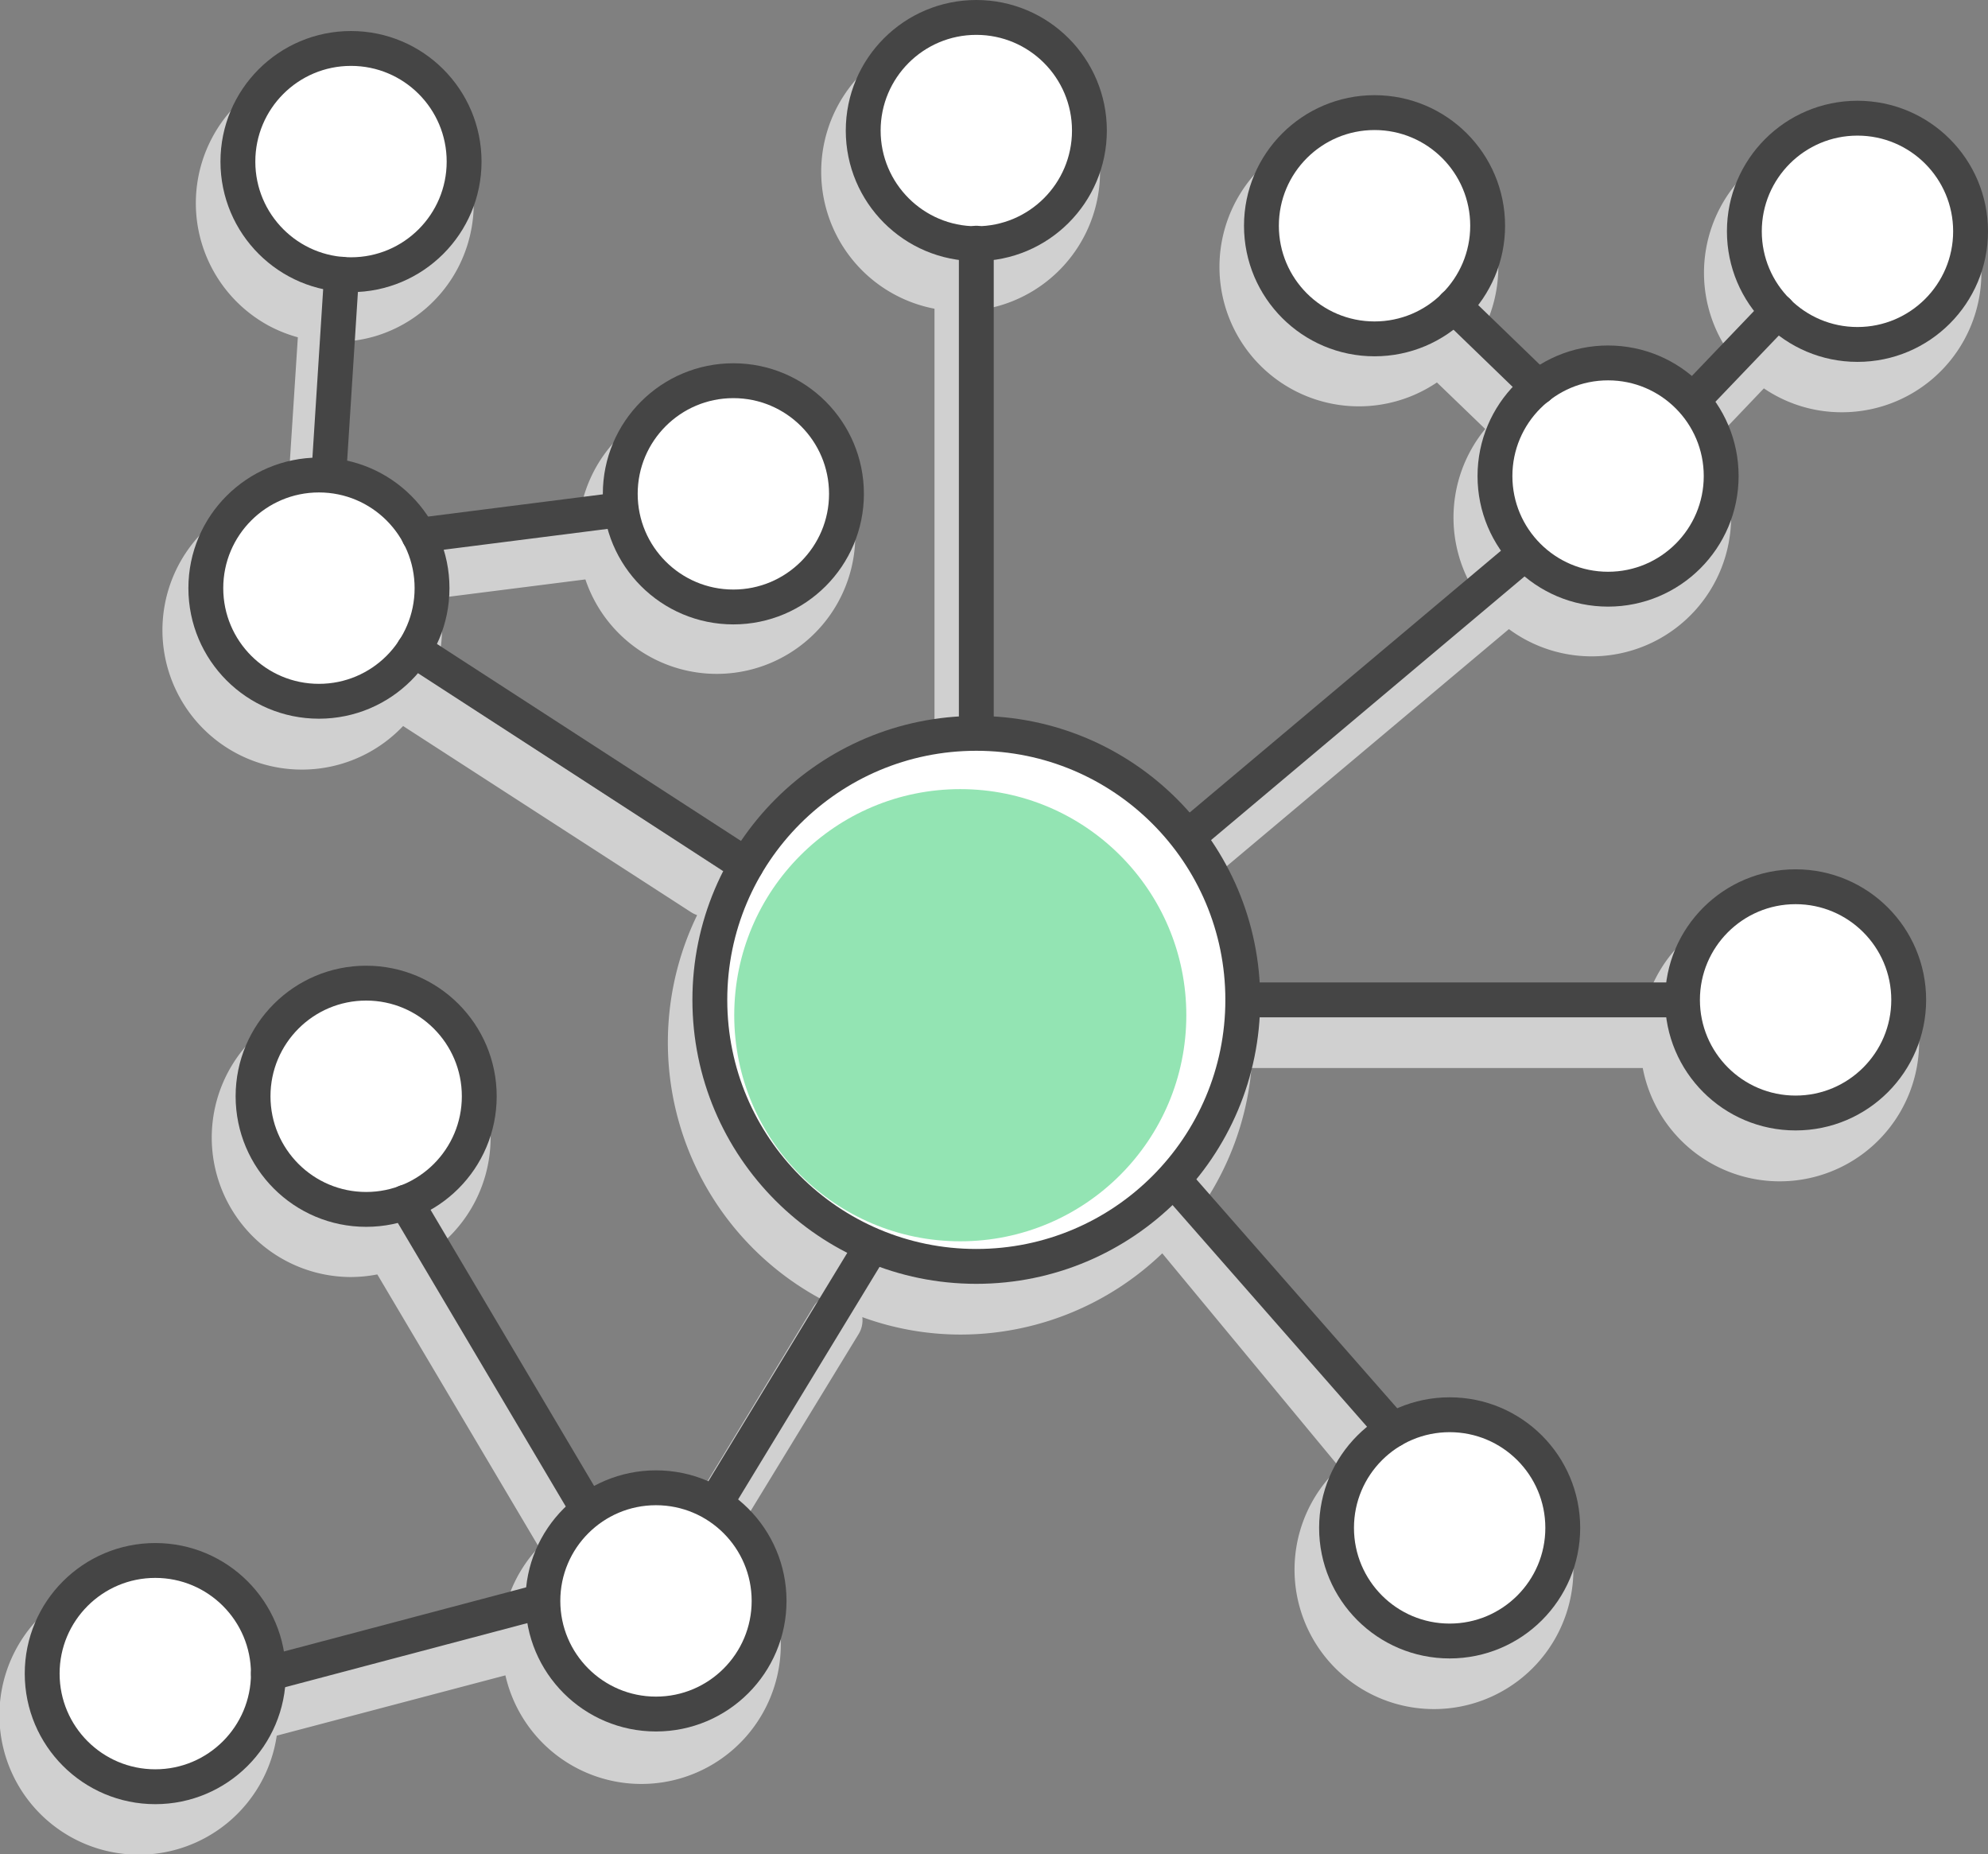 <svg xmlns="http://www.w3.org/2000/svg" viewBox="0 0 114.07 106.38"><rect x="0" y="0" width="114.07" height="106.38" fill="#808080" stroke="none"/><defs><style>.cls-1{fill:#d0d0d0;}.cls-2{fill:#fff;stroke:#454545;stroke-linecap:round;stroke-linejoin:round;stroke-width:2px;}.cls-3{fill:#93e4b3;}</style></defs><title>Share_To_Share</title><g id="Layer_2" data-name="Layer 2"><g id="Layer_1-2" data-name="Layer 1"><g id="Share_To_Share"><path class="cls-1" d="M101.21,22.28l-3.08,3.23a7.88,7.88,0,0,1,1.2,4.18,8,8,0,0,1-12.75,6.4L69.45,50.48a1.48,1.48,0,0,1-.27.16,16.61,16.61,0,0,1,2.63,7.63l.25,0h22.2a8,8,0,1,1,0,3H72.06l-.25,0a16.66,16.66,0,0,1-3.2,8.44A1.71,1.71,0,0,1,69,70L79.43,82.57a8,8,0,1,1-2.58,1.6L66.69,71.9s0,0,0,0a16.71,16.71,0,0,1-11.58,4.66,16.42,16.42,0,0,1-5.63-1,1.52,1.52,0,0,1-.2.95L42.07,88.32A8,8,0,1,1,29,96.11L15.88,99.57a8,8,0,1,1-.14-3.06l13.09-3.46a7.9,7.9,0,0,1,2.09-4.3L21.65,73.11a8.09,8.09,0,0,1-1.56.15A8,8,0,1,1,24.46,72l8.9,15a7.89,7.89,0,0,1,6.15-.24l7.18-11.82a1.64,1.64,0,0,1,.4-.43A16.72,16.72,0,0,1,40,52.5a2,2,0,0,1-.3-.14L23.13,41.65a8,8,0,1,1-6.61-13.46l.57-8.84a8.09,8.09,0,0,1-1.66-.66A8,8,0,0,1,16.91,4a8,8,0,0,1,9.34,11.42,7.92,7.92,0,0,1-4.73,3.87,8.14,8.14,0,0,1-1.44.28l-.56,8.86a8,8,0,0,1,4.34,3l9.33-1.19a7.95,7.95,0,1,1,.4,3l-8.44,1.07a8,8,0,0,1,.21,1.78,7.9,7.9,0,0,1-.59,3L41.3,49.85a1.77,1.77,0,0,1,.17.12A16.79,16.79,0,0,1,53.62,43a1.09,1.09,0,0,1,0-.26V17.71a8,8,0,1,1,3,0V42.77a2.11,2.11,0,0,1,0,.26,16.7,16.7,0,0,1,10.81,5.31.54.54,0,0,1,.15-.15l17-14.32a8,8,0,0,1,.64-9.26l-2.77-2.67a8,8,0,1,1,2.13-2.12l3,2.87a7.84,7.84,0,0,1,3.83-1,7.92,7.92,0,0,1,4.75,1.58l3-3.12a8,8,0,0,1,6.53-12.5h0a8,8,0,0,1,0,16h0A7.93,7.93,0,0,1,101.21,22.28Z"/><circle class="cls-2" cx="92.27" cy="27.31" r="6.49"/><circle class="cls-2" cx="78.87" cy="12.95" r="6.49"/><circle class="cls-2" cx="56.02" cy="7.49" r="6.49"/><circle class="cls-2" cx="18.3" cy="33.74" r="6.49"/><circle class="cls-2" cx="42.08" cy="28.33" r="6.49"/><circle class="cls-2" cx="83.18" cy="87.65" r="6.49"/><circle class="cls-2" cx="103.03" cy="57.36" r="6.49"/><circle class="cls-2" cx="21.01" cy="62.89" r="6.49"/><circle class="cls-2" cx="8.91" cy="96.01" r="6.49"/><line class="cls-2" x1="56.02" y1="13.95" x2="56.02" y2="42.07"/><line class="cls-2" x1="87.11" y1="32.07" x2="68.13" y2="48.03"/><line class="cls-2" x1="67.32" y1="67.66" x2="79.93" y2="82.03"/><line class="cls-2" x1="50.05" y1="71.44" x2="41.01" y2="86.3"/><line class="cls-2" x1="33.76" y1="86.65" x2="23.28" y2="68.96"/><line class="cls-2" x1="24.03" y1="30.71" x2="35.59" y2="29.24"/><circle class="cls-2" cx="20.14" cy="9.27" r="6.49"/><line class="cls-2" x1="18.87" y1="27.17" x2="19.6" y2="15.73"/><line class="cls-2" x1="31.16" y1="91.84" x2="15.4" y2="96.01"/><line class="cls-2" x1="88.26" y1="22.22" x2="83.43" y2="17.55"/><circle class="cls-2" cx="106.58" cy="13.27" r="6.49"/><line class="cls-2" x1="97.37" y1="22.71" x2="102.01" y2="17.86"/><circle class="cls-2" cx="56.02" cy="57.36" r="15.29"/><line class="cls-2" x1="71.31" y1="57.36" x2="96.15" y2="57.36"/><line class="cls-2" x1="42.82" y1="49.63" x2="23.74" y2="37.27"/><circle class="cls-2" cx="37.64" cy="91.84" r="6.49"/><circle class="cls-3" cx="55.1" cy="58.24" r="12.97"/></g></g></g></svg>